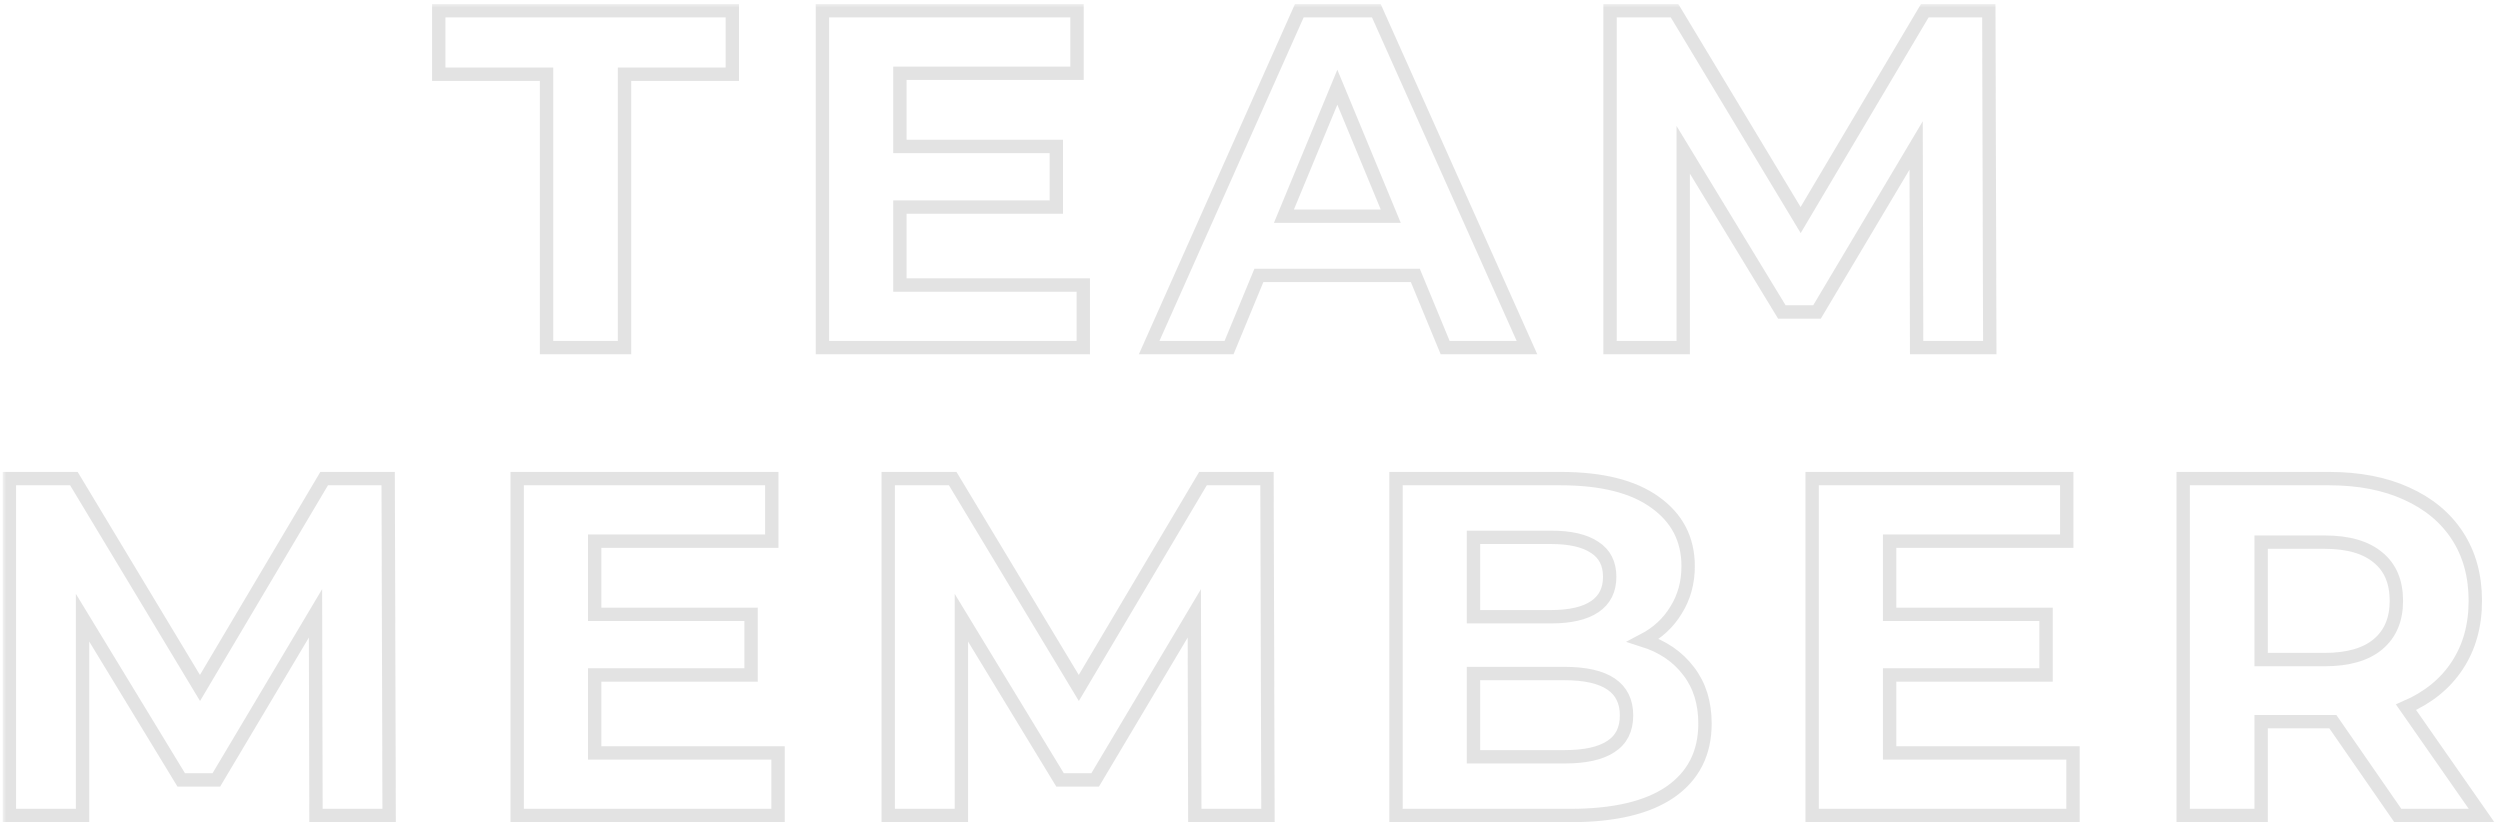 <svg width="374" height="123" viewBox="0 0 374 123" fill="none" xmlns="http://www.w3.org/2000/svg">
<g opacity="0.12">
<mask id="path-1-outside-1_303_1391" maskUnits="userSpaceOnUse" x="0.406" y="0.6" width="373" height="123" fill="black">
<rect fill="white" x="0.406" y="0.6" width="373" height="123"/>
<path d="M81.765 11.104H65.637V1.6H109.557V11.104H93.429V52H81.765V11.104ZM162.057 42.64V52H123.033V1.6H161.121V10.96H134.625V21.904H158.025V30.976H134.625V42.64H162.057ZM211.73 41.2H188.33L183.866 52H171.914L194.378 1.6H205.898L228.434 52H216.194L211.73 41.2ZM208.058 32.344L200.066 13.048L192.074 32.344H208.058ZM286.727 52L286.655 21.76L271.823 46.672H266.566L251.807 22.408V52H240.863V1.6H250.51L269.375 32.92L287.951 1.6H297.527L297.671 52H286.727ZM47.27 122L47.198 91.76L32.366 116.672H27.11L12.35 92.408V122H1.406V71.6H11.054L29.918 102.92L48.494 71.6H58.07L58.214 122H47.27ZM116.396 112.64V122H77.372V71.6H115.46V80.96H88.964V91.904H112.364V100.976H88.964V112.64H116.396ZM178.741 122L178.669 91.76L163.837 116.672H158.581L143.821 92.408V122H132.877V71.6H142.525L161.389 102.92L179.965 71.6H189.541L189.685 122H178.741ZM245.85 95.792C248.73 96.704 250.986 98.24 252.618 100.4C254.25 102.512 255.066 105.128 255.066 108.248C255.066 112.664 253.338 116.072 249.882 118.472C246.474 120.824 241.482 122 234.906 122H208.842V71.6H233.466C239.61 71.6 244.314 72.776 247.578 75.128C250.89 77.48 252.546 80.672 252.546 84.704C252.546 87.152 251.946 89.336 250.746 91.256C249.594 93.176 247.962 94.688 245.85 95.792ZM220.434 80.384V92.264H232.026C234.906 92.264 237.09 91.76 238.578 90.752C240.066 89.744 240.81 88.256 240.81 86.288C240.81 84.32 240.066 82.856 238.578 81.896C237.09 80.888 234.906 80.384 232.026 80.384H220.434ZM234.042 113.216C237.114 113.216 239.418 112.712 240.954 111.704C242.538 110.696 243.33 109.136 243.33 107.024C243.33 102.848 240.234 100.76 234.042 100.76H220.434V113.216H234.042ZM310.121 112.64V122H271.097V71.6H309.185V80.96H282.689V91.904H306.089V100.976H282.689V112.64H310.121ZM358.714 122L348.994 107.96H338.266V122H326.602V71.6H348.418C352.882 71.6 356.746 72.344 360.01 73.832C363.322 75.32 365.866 77.432 367.642 80.168C369.418 82.904 370.306 86.144 370.306 89.888C370.306 93.632 369.394 96.872 367.57 99.608C365.794 102.296 363.25 104.36 359.938 105.8L371.242 122H358.714ZM358.498 89.888C358.498 87.056 357.586 84.896 355.762 83.408C353.938 81.872 351.274 81.104 347.77 81.104H338.266V98.672H347.77C351.274 98.672 353.938 97.904 355.762 96.368C357.586 94.832 358.498 92.672 358.498 89.888Z"/>
</mask>
<path d="M81.765 11.104H65.637V1.6H109.557V11.104H93.429V52H81.765V11.104ZM162.057 42.64V52H123.033V1.6H161.121V10.96H134.625V21.904H158.025V30.976H134.625V42.64H162.057ZM211.73 41.2H188.33L183.866 52H171.914L194.378 1.6H205.898L228.434 52H216.194L211.73 41.2ZM208.058 32.344L200.066 13.048L192.074 32.344H208.058ZM286.727 52L286.655 21.76L271.823 46.672H266.566L251.807 22.408V52H240.863V1.6H250.51L269.375 32.92L287.951 1.6H297.527L297.671 52H286.727ZM47.27 122L47.198 91.76L32.366 116.672H27.11L12.35 92.408V122H1.406V71.6H11.054L29.918 102.92L48.494 71.6H58.07L58.214 122H47.27ZM116.396 112.64V122H77.372V71.6H115.46V80.96H88.964V91.904H112.364V100.976H88.964V112.64H116.396ZM178.741 122L178.669 91.76L163.837 116.672H158.581L143.821 92.408V122H132.877V71.6H142.525L161.389 102.92L179.965 71.6H189.541L189.685 122H178.741ZM245.85 95.792C248.73 96.704 250.986 98.24 252.618 100.4C254.25 102.512 255.066 105.128 255.066 108.248C255.066 112.664 253.338 116.072 249.882 118.472C246.474 120.824 241.482 122 234.906 122H208.842V71.6H233.466C239.61 71.6 244.314 72.776 247.578 75.128C250.89 77.48 252.546 80.672 252.546 84.704C252.546 87.152 251.946 89.336 250.746 91.256C249.594 93.176 247.962 94.688 245.85 95.792ZM220.434 80.384V92.264H232.026C234.906 92.264 237.09 91.76 238.578 90.752C240.066 89.744 240.81 88.256 240.81 86.288C240.81 84.32 240.066 82.856 238.578 81.896C237.09 80.888 234.906 80.384 232.026 80.384H220.434ZM234.042 113.216C237.114 113.216 239.418 112.712 240.954 111.704C242.538 110.696 243.33 109.136 243.33 107.024C243.33 102.848 240.234 100.76 234.042 100.76H220.434V113.216H234.042ZM310.121 112.64V122H271.097V71.6H309.185V80.96H282.689V91.904H306.089V100.976H282.689V112.64H310.121ZM358.714 122L348.994 107.96H338.266V122H326.602V71.6H348.418C352.882 71.6 356.746 72.344 360.01 73.832C363.322 75.32 365.866 77.432 367.642 80.168C369.418 82.904 370.306 86.144 370.306 89.888C370.306 93.632 369.394 96.872 367.57 99.608C365.794 102.296 363.25 104.36 359.938 105.8L371.242 122H358.714ZM358.498 89.888C358.498 87.056 357.586 84.896 355.762 83.408C353.938 81.872 351.274 81.104 347.77 81.104H338.266V98.672H347.77C351.274 98.672 353.938 97.904 355.762 96.368C357.586 94.832 358.498 92.672 358.498 89.888Z" stroke="#111111" stroke-width="2" mask="url(#path-1-outside-1_303_1391)"/>
</g>
</svg>
